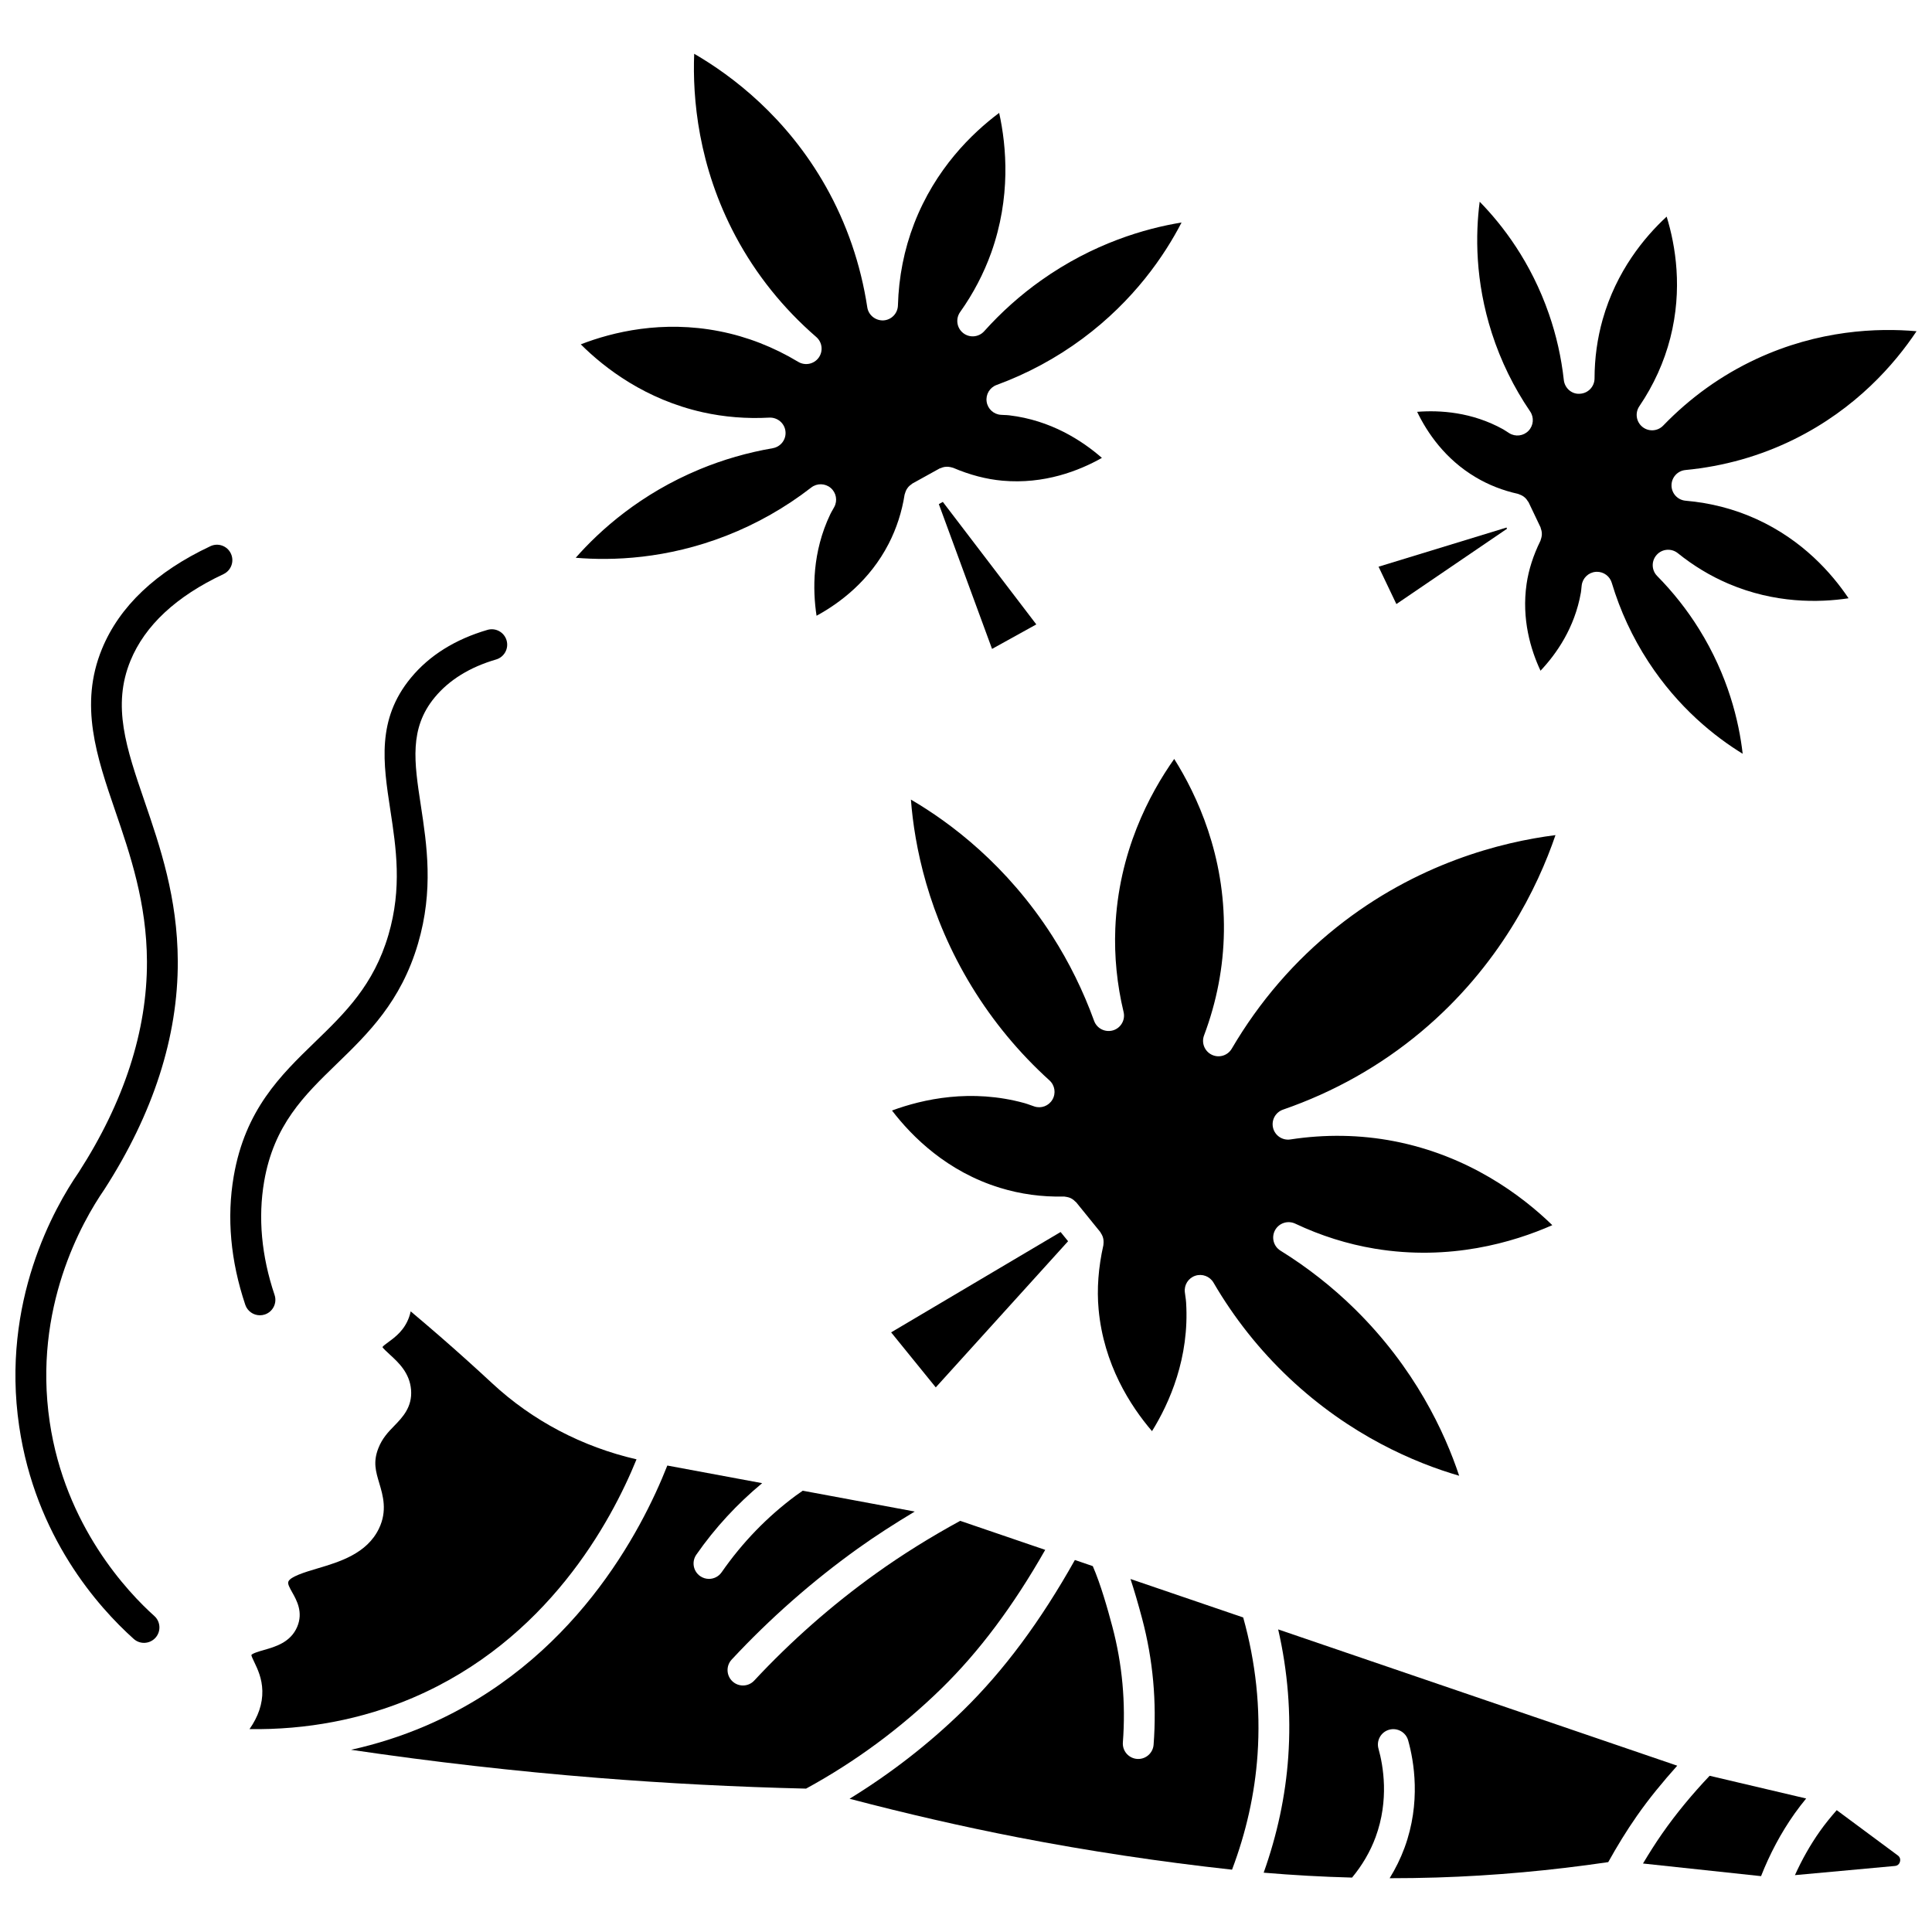 <?xml version="1.0" encoding="UTF-8"?>
<!-- Uploaded to: ICON Repo, www.svgrepo.com, Generator: ICON Repo Mixer Tools -->
<svg width="800px" height="800px" version="1.1" viewBox="144 144 512 512" xmlns="http://www.w3.org/2000/svg">
 <defs>
  <clipPath id="b">
   <path d="m148.09 288h57.906v292h-57.906z"/>
  </clipPath>
  <clipPath id="a">
   <path d="m519 197h132.9v147h-132.9z"/>
  </clipPath>
 </defs>
 <path d="m630.75 623.71c-1.582 1.809-3.106 3.664-4.473 5.606-2.566 3.633-4.754 7.531-6.602 11.613l26.496-2.43c0.914-0.086 1.23-0.734 1.336-1.113 0.105-0.387 0.18-1.121-0.57-1.676z"/>
 <path d="m420.99 554.73-22.523-7.691c-7.723 4.211-15.273 8.883-22.418 14.012-11.57 8.297-22.395 17.82-32.172 28.32-0.801 0.863-1.895 1.301-2.984 1.301-0.996 0-1.996-0.363-2.785-1.098-1.648-1.535-1.742-4.121-0.203-5.773 10.137-10.891 21.371-20.773 33.383-29.387 4.883-3.496 9.965-6.734 15.129-9.84l-29.684-5.519c-0.609 0.426-1.215 0.832-1.828 1.289-7.57 5.602-14.188 12.438-19.664 20.32-0.793 1.145-2.066 1.758-3.359 1.758-0.805 0-1.617-0.238-2.324-0.73-1.855-1.285-2.312-3.832-1.023-5.688 4.981-7.16 10.859-13.484 17.445-18.949l-25.133-4.672c-6.82 17.32-24.926 52.27-64.23 69.062-6.281 2.68-12.848 4.773-19.582 6.266 21.703 3.207 43.555 5.703 65.316 7.438 18.281 1.461 36.867 2.422 55.266 2.852 13.109-7.152 25.16-16.066 35.84-26.496 10.023-9.785 19.055-21.871 27.535-36.773z"/>
 <path d="m253.4 593.93c35.602-15.207 52.531-46.59 59.285-63.191-14.371-3.312-27.539-10.199-38.25-20.148-4.445-4.129-9.066-8.285-13.742-12.355-2.613-2.273-5.238-4.508-7.856-6.711-0.102 0.5-0.242 0.992-0.41 1.473-1.227 3.527-3.695 5.348-5.508 6.676-0.566 0.418-1.422 1.043-1.574 1.316 0.152 0.324 1.352 1.43 2.07 2.086 2.172 1.996 5.152 4.734 5.519 9.23 0.375 4.59-2.301 7.336-4.445 9.547-1.57 1.613-3.188 3.277-4.231 5.965-1.422 3.644-0.68 6.117 0.258 9.254 0.969 3.254 2.172 7.305-0.082 12-3.207 6.688-10.5 8.855-16.371 10.598-3.121 0.93-7.394 2.199-7.68 3.606-0.113 0.574 0.324 1.41 1.055 2.711 1.18 2.098 2.969 5.273 1.32 9.141-1.754 4.125-5.812 5.285-8.777 6.125-1.035 0.293-3.188 0.91-3.363 1.359 0.008 0.273 0.477 1.266 0.793 1.914 0.859 1.797 2.035 4.258 2.113 7.547 0.082 3.438-1.082 6.832-3.398 10.156 15.051 0.23 29.855-2.566 43.273-8.297z"/>
 <path d="m443.59 562.45c0.988 2.984 2.004 6.449 3.09 10.523 2.875 10.832 3.898 22.07 3.035 33.398-0.164 2.141-1.957 3.773-4.066 3.773-0.102 0-0.207-0.004-0.316-0.012-2.25-0.172-3.934-2.133-3.762-4.383 0.793-10.41-0.145-20.73-2.789-30.68-1.242-4.68-3.082-11.199-5.184-16.031l-4.746-1.621c-9.082 16.191-18.805 29.305-29.684 39.93-9.109 8.895-19.199 16.691-30.027 23.344 14.926 3.918 29.855 7.359 44.508 10.207 18.754 3.637 37.855 6.504 56.852 8.586 3.719-9.832 6.043-20.07 6.762-30.52 0.844-12.254-0.48-24.449-3.805-36.32z"/>
 <path d="m482.73 575.81c2.539 11.066 3.461 22.367 2.676 33.711-0.727 10.508-2.973 20.816-6.519 30.758 7.773 0.656 15.586 1.098 23.422 1.301 2.684-3.246 4.809-6.836 6.246-10.742 3.609-9.832 2.023-18.891 0.758-23.414-0.609-2.172 0.656-4.426 2.832-5.031 2.156-0.598 4.426 0.656 5.031 2.832 1.531 5.473 3.449 16.441-0.957 28.434-1.043 2.836-2.375 5.531-3.953 8.09 4.168 0 8.324-0.059 12.473-0.188 15.129-0.469 30.406-1.859 45.461-4.078 2.332-4.195 4.852-8.324 7.602-12.258 3.238-4.641 6.879-9.043 10.684-13.297z"/>
 <path d="m597.07 614.6c-4.551 4.809-8.801 9.906-12.559 15.289-1.801 2.582-3.484 5.254-5.102 7.961l31.289 3.348c2.32-5.898 5.281-11.484 8.91-16.613 0.957-1.352 1.988-2.668 3.043-3.965z"/>
 <g clip-path="url(#b)">
  <path d="m205.19 290.71c-0.953-2.047-3.391-2.93-5.434-1.961-14.418 6.773-24.082 15.926-28.727 27.203-6.109 14.855-1.418 28.559 3.555 43.074 3.887 11.359 8.301 24.234 8.359 39.758 0.07 18.363-6.051 37.219-18.117 55.93-6.359 9.227-20.621 34.254-15.742 67.289 4.305 29.184 20.859 47.816 30.348 56.324 0.781 0.703 1.758 1.047 2.731 1.047 1.113 0 2.234-0.457 3.039-1.355 1.508-1.68 1.367-4.266-0.309-5.766-6.977-6.258-23.645-23.797-27.723-51.438-4.453-30.164 8.578-53.027 14.457-61.562 13.004-20.168 19.559-40.52 19.488-60.496-0.066-16.875-4.707-30.422-8.801-42.379-4.844-14.137-8.668-25.305-3.727-37.312 3.84-9.332 12.137-17.047 24.641-22.918 2.039-0.969 2.918-3.394 1.961-5.438z"/>
 </g>
 <path d="m214.19 492.35c2.137-0.719 3.293-3.035 2.574-5.176-3.481-10.359-4.406-20.469-2.766-30.051 2.582-15.035 10.633-22.836 19.152-31.098 8.414-8.152 17.105-16.582 21.625-31.953 4.176-14.207 2.344-26.172 0.734-36.73-1.73-11.344-3.102-20.309 3.691-28.523 3.832-4.633 9.301-8.016 16.273-10.051 2.164-0.633 3.406-2.902 2.773-5.07-0.633-2.16-2.894-3.41-5.07-2.773-8.566 2.508-15.387 6.777-20.273 12.688-9.125 11.035-7.352 22.66-5.473 34.965 1.555 10.195 3.16 20.734-0.496 33.191-3.914 13.312-11.473 20.637-19.477 28.391-9.094 8.809-18.488 17.918-21.523 35.586-1.875 10.93-0.84 22.379 3.066 34.031 0.574 1.707 2.164 2.785 3.871 2.785 0.445 0 0.883-0.066 1.316-0.211z"/>
 <path d="m468.35 390.89c0.281-20.215-7.117-36.152-13.172-45.762-6.559 9.266-14.809 24.773-15.613 44.98-0.289 7.336 0.445 14.77 2.199 22.09 0.504 2.109-0.727 4.238-2.801 4.859-2.094 0.609-4.281-0.488-5.016-2.519-2.871-7.926-6.606-15.504-11.098-22.527-12.004-18.758-26.941-29.973-37.449-36.113 0.934 12.164 4.508 30.551 16.137 49.578 5.633 9.215 12.555 17.57 20.582 24.84 1.434 1.293 1.766 3.418 0.785 5.09-0.973 1.672-2.977 2.438-4.82 1.809l-1.066-0.371c-0.504-0.18-1.004-0.363-1.543-0.512-14.094-3.875-26.852-1.074-35.086 1.969 5.344 6.984 14.641 16.203 28.629 20.488 5.414 1.66 11.051 2.445 16.906 2.305h0.09c0.086 0 0.16 0.031 0.242 0.039 0.176 0.012 0.344 0.055 0.52 0.086 0.32 0.062 0.617 0.148 0.906 0.277 0.16 0.07 0.301 0.148 0.449 0.238 0.305 0.188 0.57 0.418 0.82 0.68 0.074 0.078 0.168 0.109 0.238 0.195l6.406 7.902c0.07 0.086 0.086 0.195 0.152 0.285 0.199 0.289 0.363 0.59 0.48 0.918 0.062 0.176 0.109 0.344 0.148 0.523 0.066 0.297 0.086 0.598 0.082 0.906-0.004 0.191 0 0.375-0.031 0.562-0.012 0.09 0.004 0.18-0.016 0.27-1.332 5.922-1.762 11.648-1.266 17.008 1.34 14.613 8.426 25.613 14.152 32.285 4.637-7.481 9.953-19.449 9.035-34.094-0.035-0.566-0.109-1.098-0.188-1.625l-0.148-1.113c-0.227-1.926 0.93-3.738 2.766-4.348 1.836-0.609 3.844 0.148 4.824 1.812 5.457 9.367 12.203 17.867 20.047 25.273 16.188 15.277 33.391 22.523 45.062 25.918-3.848-11.574-11.758-28.547-27.641-44.176-5.938-5.844-12.574-11.051-19.711-15.477-1.844-1.141-2.473-3.516-1.441-5.422 1.039-1.902 3.375-2.66 5.34-1.742 6.773 3.203 13.867 5.438 21.086 6.637 19.871 3.305 36.684-1.66 47.051-6.231-8.137-7.906-22.188-18.43-41.973-22.258-8.938-1.723-18.164-1.875-27.445-0.457-2.066 0.32-4.078-1-4.582-3.055-0.508-2.051 0.633-4.148 2.629-4.844 13.523-4.68 25.836-11.621 36.598-20.629 20.852-17.461 30.926-38.398 35.613-52.121-14.324 1.82-36.766 7.477-58.023 24.434-11.098 8.848-20.438 19.668-27.766 32.16-1.07 1.828-3.359 2.535-5.281 1.617-1.91-0.91-2.809-3.137-2.066-5.121 3.371-8.965 5.141-18.223 5.266-27.52z"/>
 <path d="m380.16 497.09 11.828 14.582 35.066-38.734-1.984-2.441z"/>
 <path d="m543.38 284.12-0.152-0.309-33.895 10.371 4.723 9.902z"/>
 <g clip-path="url(#a)">
  <path d="m535.11 270.5c3.418 2.027 7.176 3.496 11.164 4.375 0.094 0.02 0.168 0.078 0.258 0.102 0.191 0.059 0.363 0.137 0.547 0.219 0.273 0.125 0.527 0.27 0.766 0.449 0.152 0.113 0.289 0.23 0.426 0.367 0.242 0.246 0.434 0.516 0.609 0.812 0.062 0.102 0.156 0.168 0.207 0.273l3.168 6.648c0.051 0.102 0.039 0.211 0.078 0.316 0.125 0.332 0.215 0.66 0.254 1.008 0.02 0.184 0.023 0.355 0.02 0.535-0.008 0.309-0.059 0.609-0.137 0.914-0.051 0.18-0.086 0.352-0.16 0.527-0.035 0.086-0.035 0.18-0.078 0.266-1.891 3.832-3.125 7.676-3.668 11.41-1.363 9.379 1.094 17.484 3.688 23.027 4.195-4.438 9.059-11.355 10.695-20.688 0.066-0.359 0.094-0.711 0.125-1.062l0.094-0.879c0.238-1.918 1.785-3.41 3.707-3.57 0.113-0.012 0.234-0.016 0.348-0.016 1.789 0 3.387 1.172 3.91 2.914 2.219 7.406 5.481 14.438 9.688 20.898 7.961 12.227 17.645 19.898 25.008 24.414-0.984-8.594-3.848-20.648-11.574-33.066-3.141-5.047-6.875-9.777-11.09-14.047-1.52-1.539-1.578-4-0.117-5.609 1.449-1.613 3.906-1.793 5.594-0.438 4.144 3.34 8.664 6.066 13.438 8.102 12.254 5.219 23.879 5.043 31.805 3.848-4.481-6.68-12.203-15.402-24.336-20.949-5.875-2.684-12.215-4.336-18.848-4.906-2.106-0.18-3.727-1.938-3.734-4.047-0.008-2.113 1.594-3.883 3.695-4.086 10.156-0.969 19.855-3.715 28.832-8.156 16.398-8.109 26.648-19.98 32.41-28.625-10.316-0.914-25.934-0.352-42.512 7.371-9.164 4.273-17.453 10.203-24.629 17.637-1.469 1.527-3.867 1.672-5.516 0.336-1.645-1.336-1.996-3.707-0.805-5.465 3.812-5.621 6.57-11.711 8.207-18.102 3.309-12.949 1.402-24.453-0.969-32.148-5.902 5.449-13.32 14.414-16.961 27.27-1.418 5.016-2.141 10.27-2.148 15.602-0.004 2.164-1.699 3.953-3.859 4.066-2.156 0.191-4.043-1.469-4.285-3.629-0.66-5.977-1.984-11.859-3.938-17.484-4.769-13.801-12.316-23.602-18.359-29.773-1.113 8.582-1.25 20.969 3.242 34.883 2.367 7.34 5.777 14.301 10.129 20.688 1.09 1.598 0.91 3.738-0.426 5.129-1.34 1.395-3.469 1.652-5.109 0.637l-0.734-0.473c-0.289-0.191-0.586-0.387-0.902-0.566-8.258-4.57-16.676-5.098-22.77-4.621 2.66 5.523 7.406 12.543 15.555 17.363z"/>
 </g>
 <path d="m393.86 277.01-1.059 0.586 14.102 38.371 11.73-6.492z"/>
 <path d="m348.79 262.78c-6.668 1.145-13.172 3.023-19.336 5.578-15.719 6.516-26.418 16.113-32.883 23.457 9.715 0.82 24.055 0.344 39.895-5.84 8.07-3.148 15.648-7.453 22.527-12.781 1.527-1.188 3.676-1.133 5.152 0.113 1.469 1.254 1.863 3.367 0.934 5.066l-0.445 0.793c-0.207 0.367-0.426 0.73-0.609 1.129-4.789 10.027-4.684 19.977-3.633 26.887 6.117-3.324 14.062-9.25 19.133-19.121 2.07-4.035 3.484-8.406 4.203-12.984 0.016-0.098 0.07-0.176 0.09-0.27 0.047-0.188 0.109-0.359 0.18-0.539 0.109-0.289 0.242-0.555 0.414-0.809 0.102-0.156 0.207-0.297 0.336-0.438 0.23-0.258 0.488-0.469 0.781-0.66 0.098-0.066 0.156-0.164 0.262-0.219l7.211-3.992c0.113-0.062 0.238-0.062 0.352-0.109 0.301-0.137 0.609-0.242 0.934-0.293 0.195-0.031 0.387-0.051 0.586-0.055 0.293-0.008 0.574 0.02 0.871 0.078 0.195 0.035 0.383 0.07 0.57 0.137 0.09 0.031 0.184 0.027 0.27 0.066 4.434 1.895 8.84 3.043 13.094 3.418 11.031 0.984 20.281-2.621 26.336-6.043-5.246-4.586-13.566-9.988-24.582-11.285-0.438-0.055-0.867-0.066-1.289-0.082l-0.879-0.047c-1.934-0.113-3.516-1.57-3.797-3.484s0.816-3.762 2.633-4.426c8.172-3 15.84-7.137 22.797-12.297 13.664-10.141 21.727-22.059 26.227-30.758-9.633 1.57-23.418 5.531-37.277 15.375-5.453 3.871-10.508 8.398-15.035 13.441-1.445 1.609-3.902 1.809-5.586 0.461-1.695-1.352-2.035-3.789-0.781-5.555 3.488-4.906 6.258-10.207 8.242-15.75 5.215-14.633 4.059-28.117 2.098-37.02-7.285 5.445-16.945 14.887-22.535 29.355-2.637 6.828-4.082 14.121-4.293 21.672-0.062 2.117-1.723 3.832-3.832 3.961-2.09 0.098-3.969-1.371-4.289-3.461-1.742-11.418-5.449-22.199-11.008-32.051-10.391-18.395-24.758-29.281-34.863-35.145-0.465 11.703 1.023 29.719 10.984 48.383 5.387 10.086 12.578 19.059 21.367 26.676 1.605 1.391 1.879 3.769 0.633 5.488-1.25 1.711-3.594 2.188-5.414 1.098-6.559-3.949-13.578-6.68-20.852-8.105-15.199-2.992-28.301 0.18-36.773 3.465 6.449 6.422 17.195 14.613 32.305 17.996 5.719 1.277 11.668 1.75 17.648 1.422 2.144-0.102 4.043 1.457 4.289 3.613 0.254 2.156-1.23 4.117-3.359 4.488z"/>
</svg>